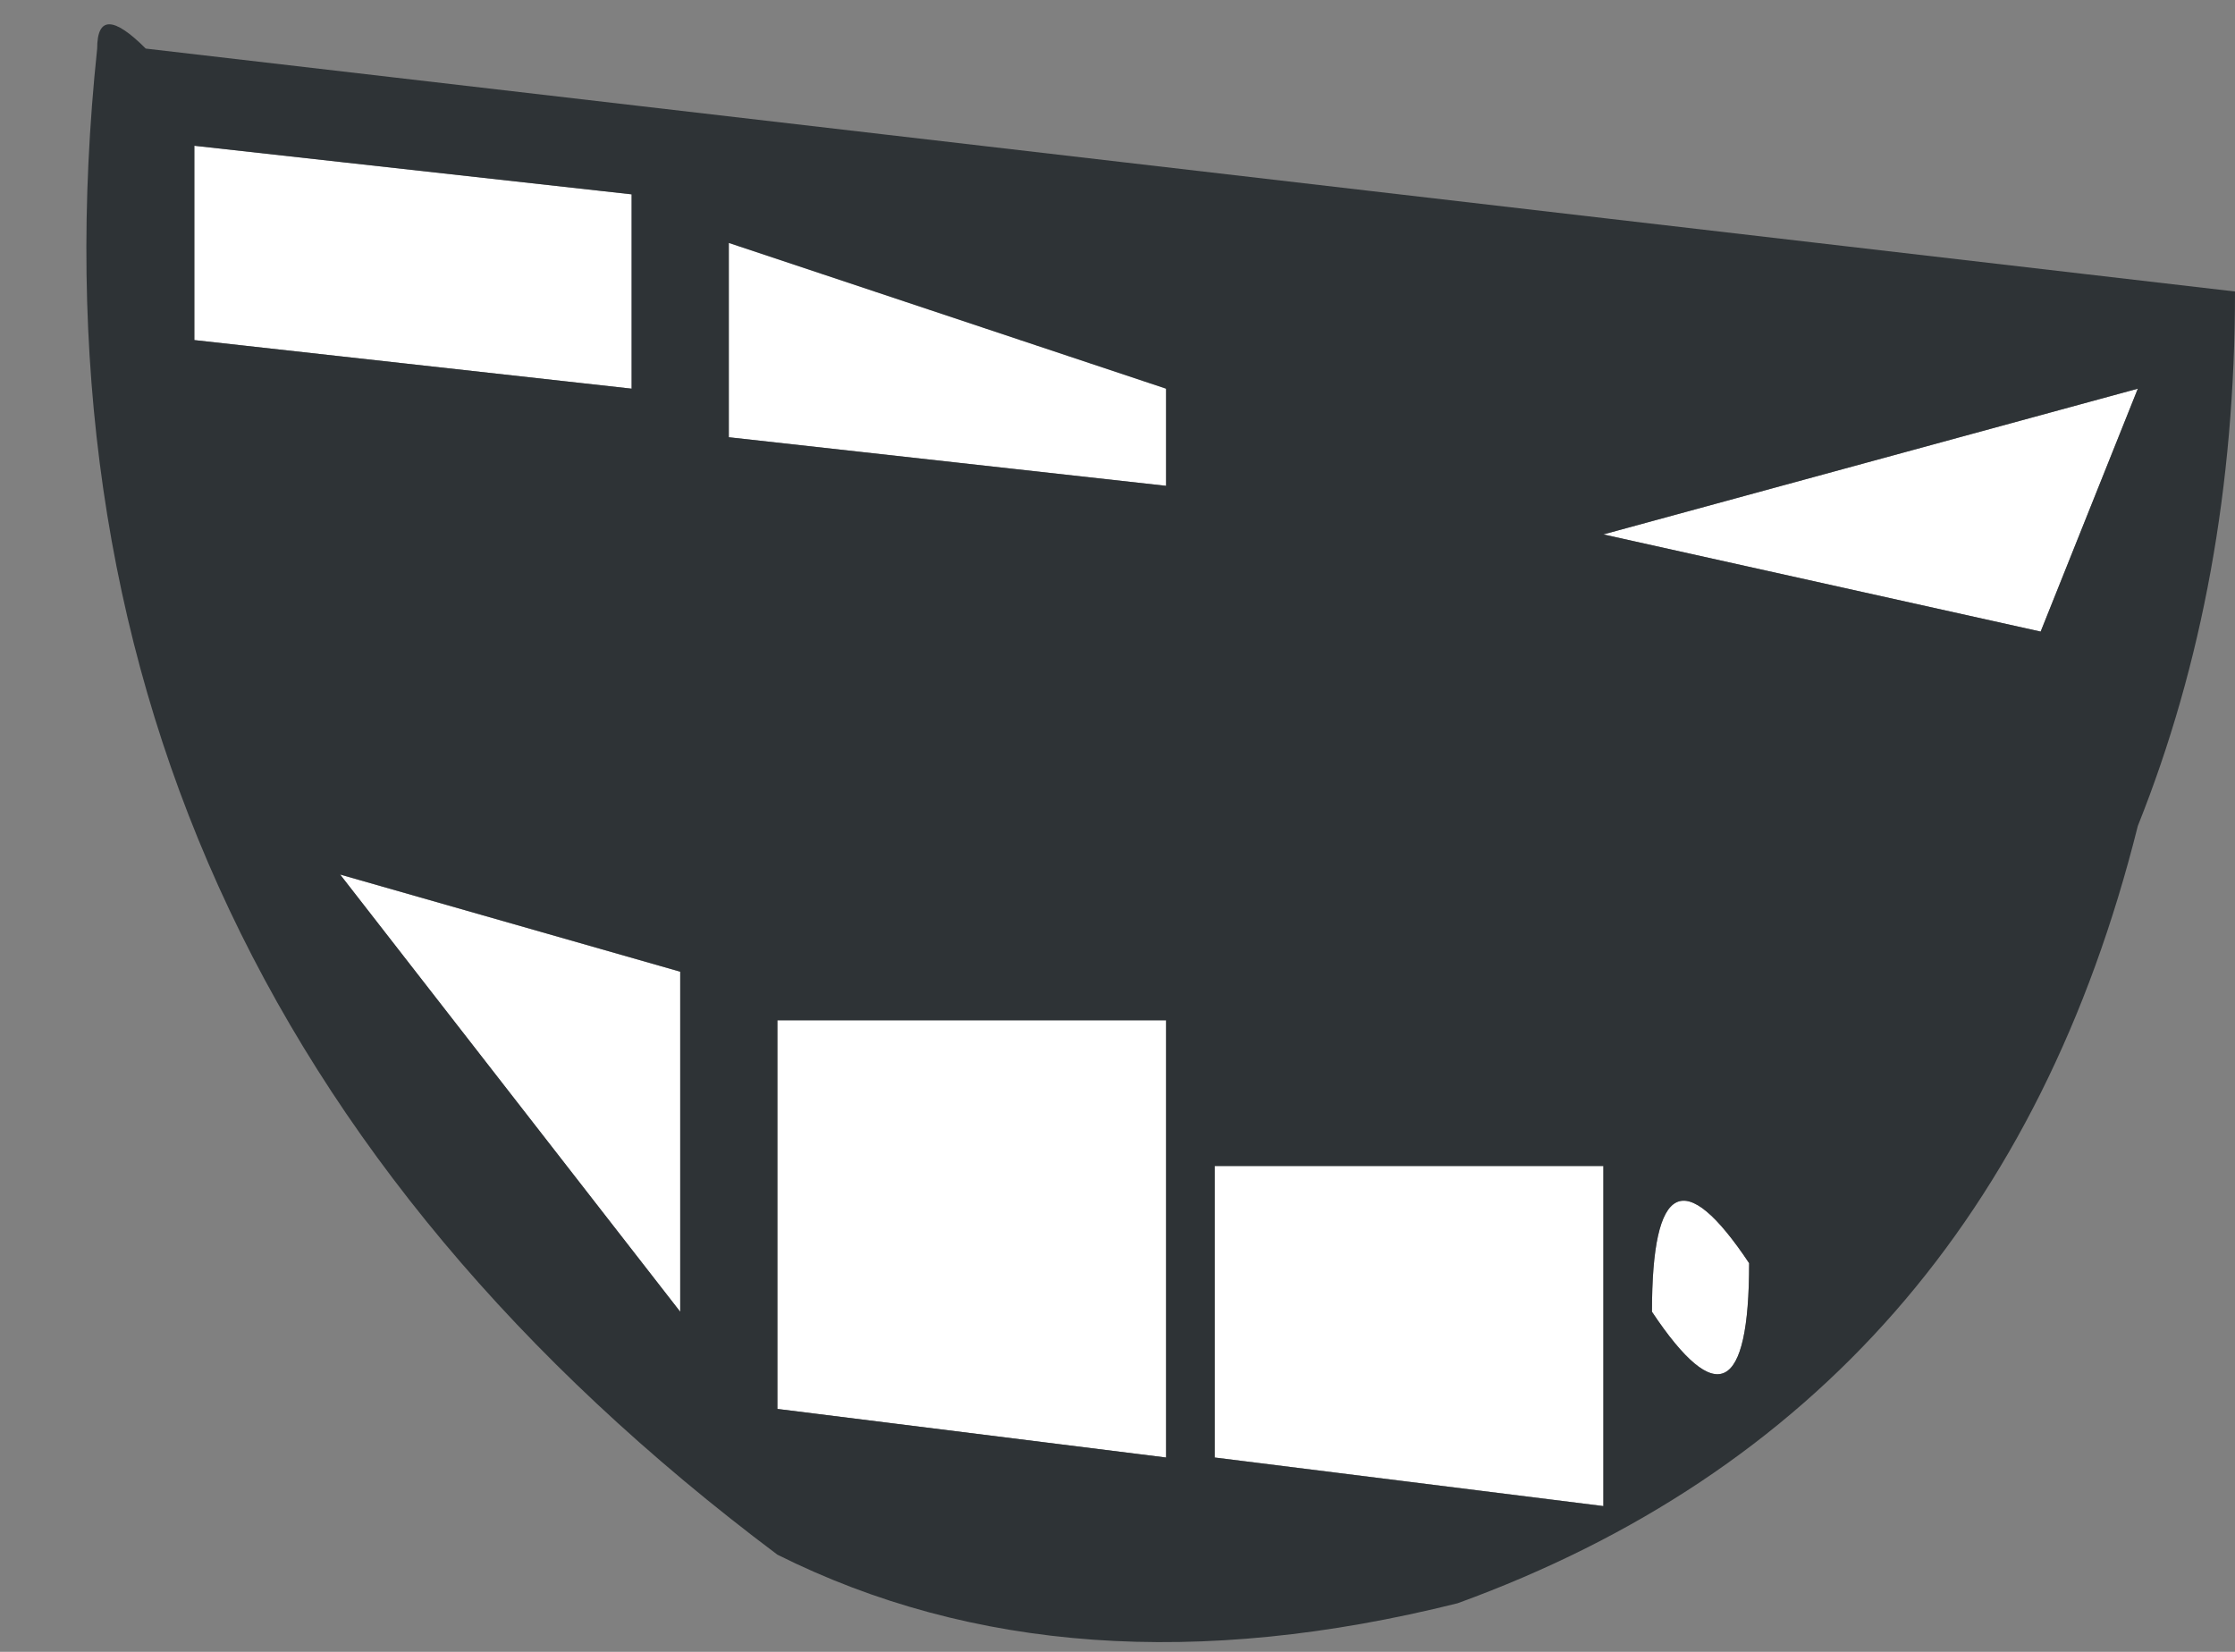 <?xml version="1.0" encoding="UTF-8" standalone="no"?>
<svg xmlns:xlink="http://www.w3.org/1999/xlink" height="1.7px" width="2.3px" xmlns="http://www.w3.org/2000/svg">
  <rect width="100%" height="100%" fill="#808080" stroke="none"/>
  <g transform="matrix(1.0, 0.0, 0.0, 1.0, 0.95, 0.6)">
    <path d="M0.25 -0.1 L-0.2 -0.15 -0.2 -0.35 0.25 -0.2 0.25 -0.1 M1.25 -0.2 L1.15 0.05 0.7 -0.05 1.25 -0.2 M0.85 0.7 Q0.85 0.9 0.75 0.75 0.75 0.55 0.85 0.7 M0.3 0.6 L0.7 0.6 0.7 0.95 0.3 0.9 0.3 0.6 M0.25 0.9 L-0.15 0.85 -0.15 0.45 0.25 0.45 0.25 0.9 M-0.75 -0.45 L-0.3 -0.4 -0.3 -0.2 -0.75 -0.25 -0.75 -0.45 M-0.6 0.3 L-0.25 0.4 -0.25 0.75 -0.6 0.3" fill="#ffffff" fill-rule="evenodd" stroke="none"/>
    <path d="M0.85 0.7 Q0.75 0.55 0.75 0.75 0.85 0.9 0.85 0.7 M1.25 -0.2 L0.7 -0.05 1.15 0.05 1.25 -0.2 M0.25 -0.1 L0.25 -0.2 -0.2 -0.35 -0.2 -0.15 0.25 -0.1 M0.55 1.05 Q0.15 1.15 -0.15 1.0 -0.95 0.4 -0.85 -0.55 -0.85 -0.6 -0.8 -0.55 L1.35 -0.3 Q1.35 0.0 1.25 0.25 1.1 0.85 0.55 1.05 M-0.6 0.3 L-0.25 0.75 -0.25 0.4 -0.6 0.3 M-0.75 -0.45 L-0.75 -0.25 -0.3 -0.2 -0.3 -0.4 -0.75 -0.45 M0.25 0.9 L0.25 0.45 -0.15 0.45 -0.15 0.85 0.25 0.9 M0.3 0.6 L0.3 0.9 0.7 0.95 0.7 0.6 0.3 0.6" fill="#2e3336" fill-rule="evenodd" stroke="none"/>
  </g>
</svg>
